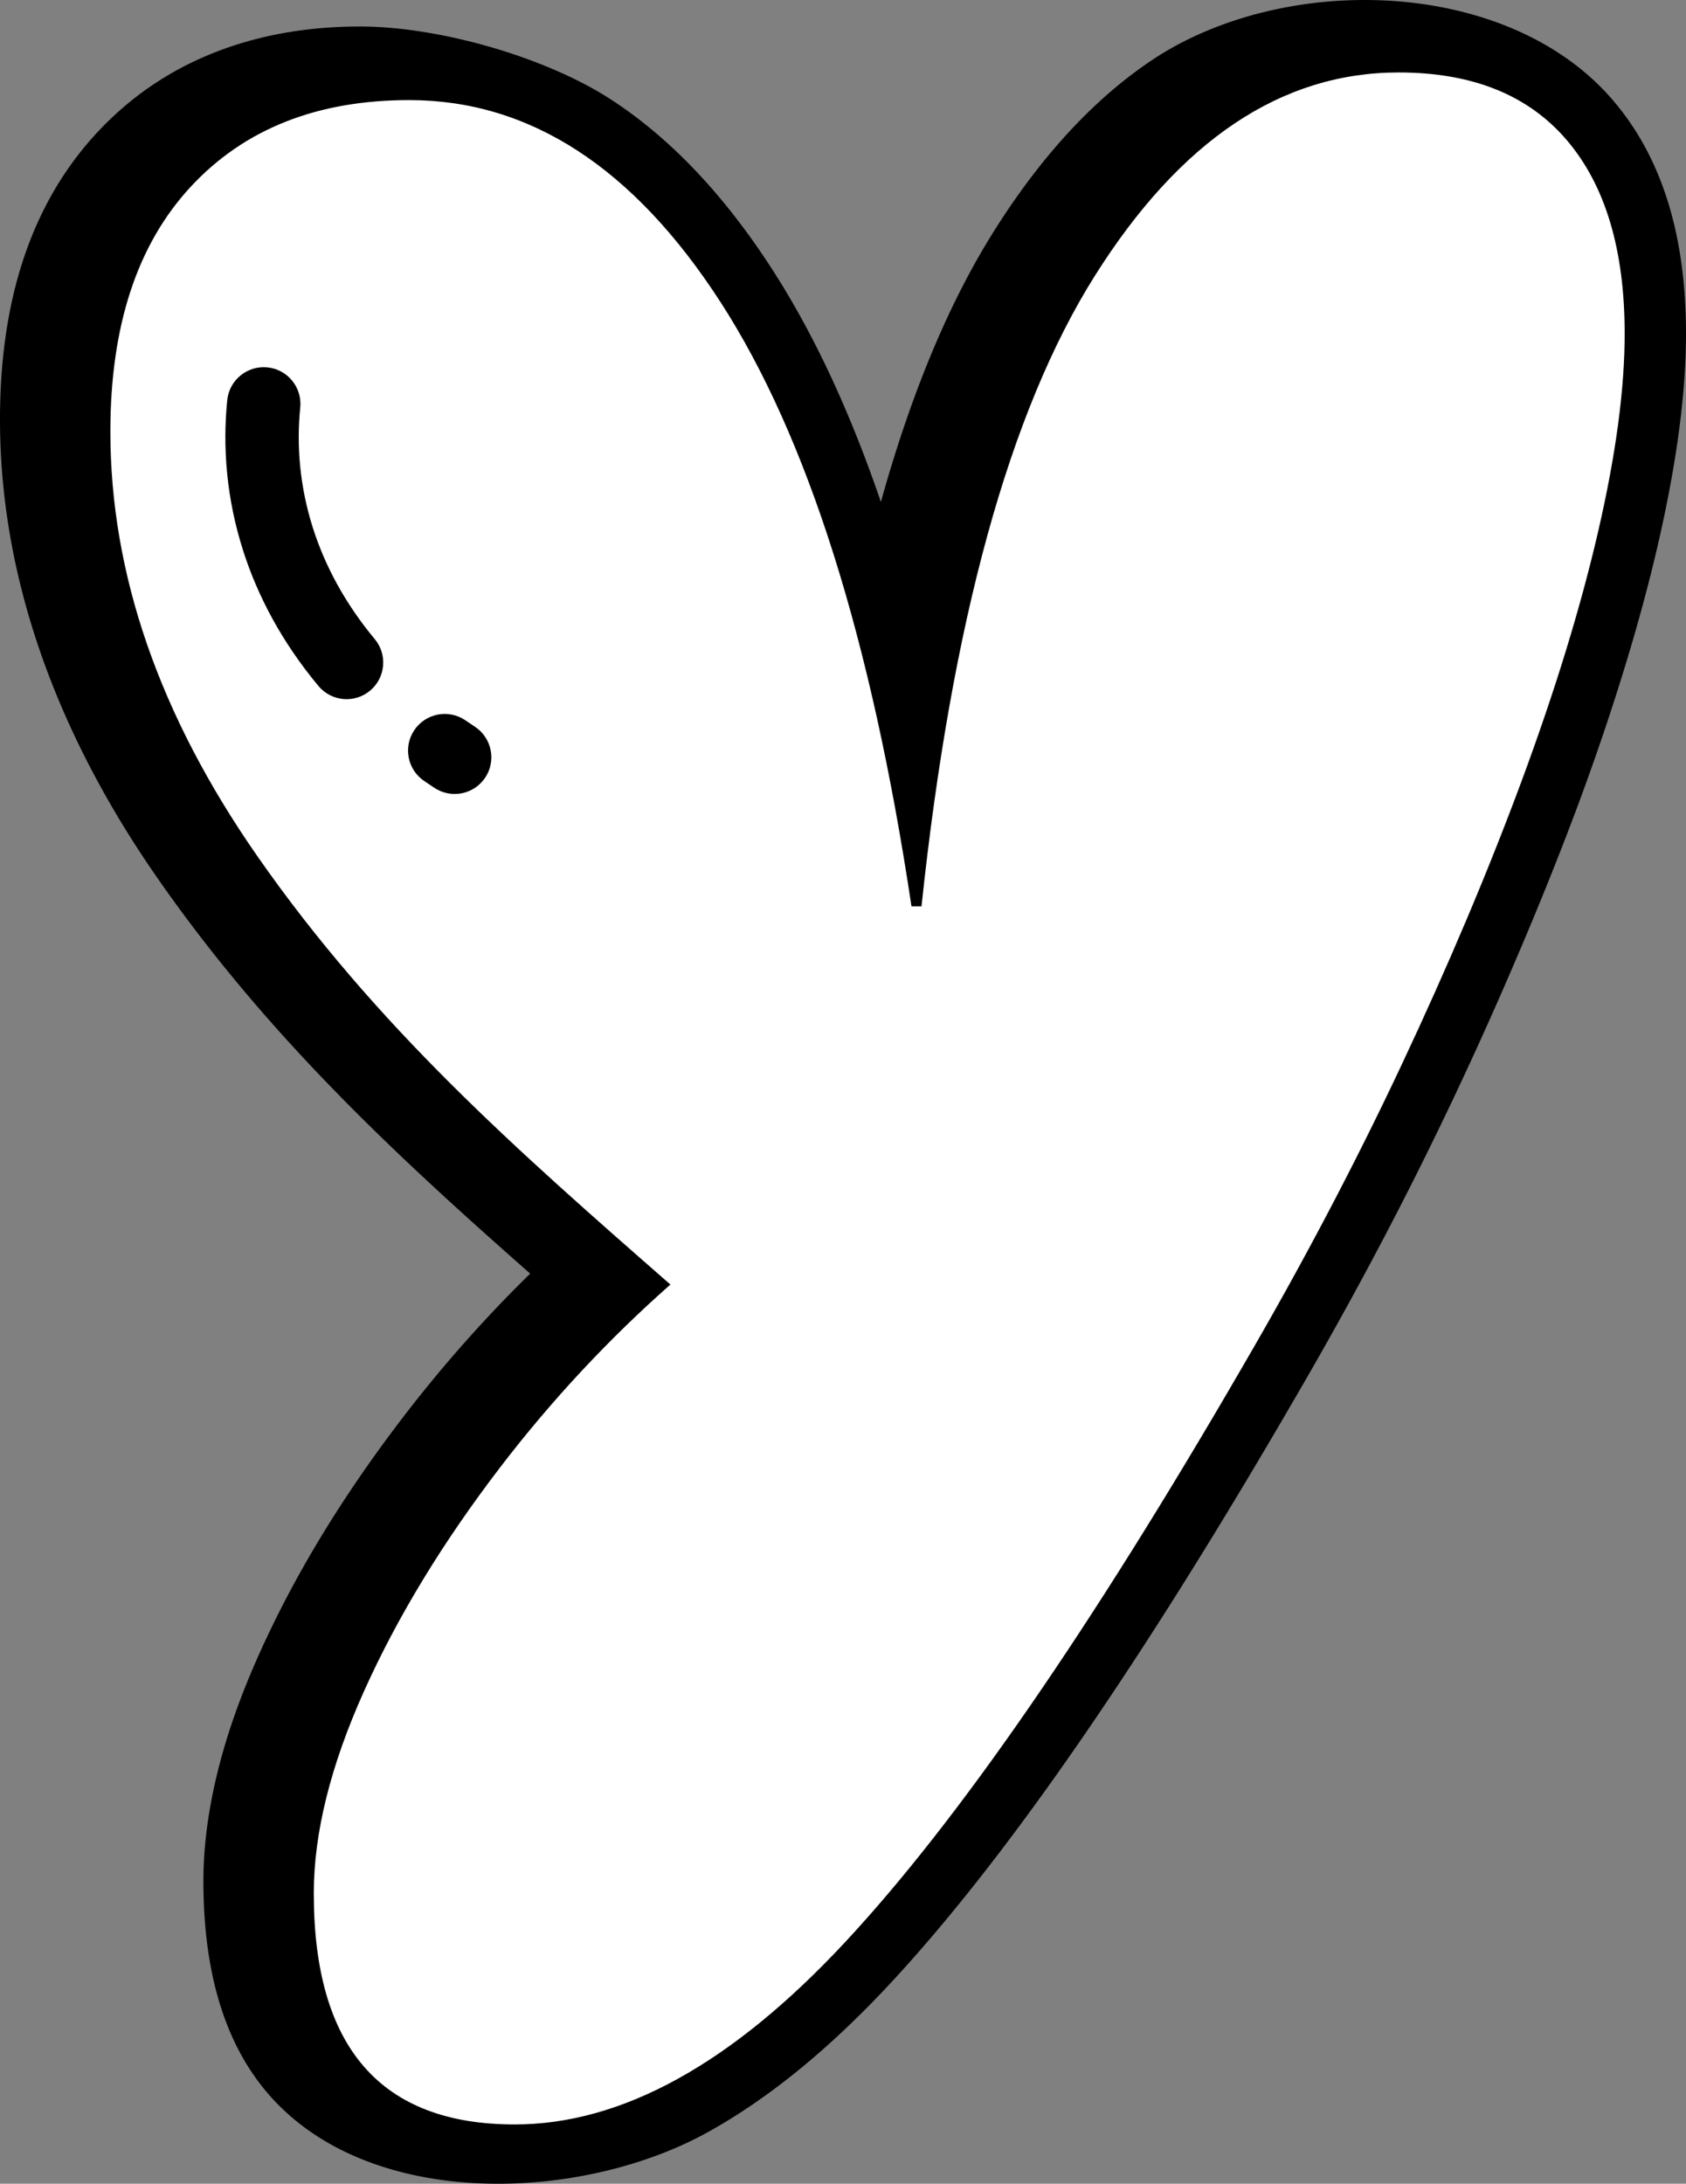 <svg xmlns="http://www.w3.org/2000/svg" shape-rendering="geometricPrecision" text-rendering="geometricPrecision" image-rendering="optimizeQuality" fill-rule="evenodd" clip-rule="evenodd" viewBox="0 0 395 511.544"><rect x="0" y="0" width="395" height="511.544" fill="#808080" stroke="none"/><g fill-rule="nonzero"><path d="M124.215 298.348c-14.011-12.343-27.479-24.482-40.296-37.264-16.812-16.761-32.53-34.58-46.915-55.224-12.157-17.455-21.347-35.167-27.557-53.104C3.149 134.562 0 116.386 0 98.236c0-28.431 7.57-50.807 22.702-67.128 7.705-8.305 16.851-14.567 27.427-18.759 10.32-4.091 21.747-6.141 34.246-6.141 18.42 0 43.367 7.114 58.716 17.069 13.889 9.012 26.498 22.28 37.803 39.783 9.711 15.041 18.211 33.226 25.481 54.525 7.11-25.529 15.944-46.689 26.502-63.459 11.071-17.59 23.402-30.932 36.948-40.005 30.976-20.738 83.468-19.488 108.128 9.447C389.324 36.858 395 55.073 395 78.162c0 13.937-2.193 30.397-6.571 49.382-2.115 9.159-4.734 18.841-7.857 29.021-3.145 10.263-6.684 20.695-10.593 31.262-3.822 10.315-8.243 21.403-13.238 33.221a951.473 951.473 0 01-15.51 34.729 886.129 886.129 0 01-17.785 35.644 953.246 953.246 0 01-19.844 35.736c-17.99 31.032-34.889 57.999-50.702 80.896-15.97 23.128-30.798 42.038-44.457 56.709-14.294 15.345-28.561 26.954-42.794 34.802-29.486 16.252-78.907 18.407-102.694-8.938-10.198-11.727-15.302-28.391-15.302-49.973 0-8.13 1.134-16.751 3.397-25.855 2.154-8.695 5.39-17.815 9.668-27.34 4.2-9.355 9.116-18.659 14.736-27.884 5.612-9.22 11.957-18.441 19.006-27.635a318.048 318.048 0 0119.788-23.388 300.737 300.737 0 019.967-10.203z"/><path fill="#fff" d="M157.066 300.906c-36.207-31.678-69.007-60.494-96.787-100.367-22.945-32.946-34.421-66.092-34.421-99.43 0-24.712 6.276-43.832 18.828-57.366 12.551-13.535 29.612-20.295 51.183-20.295 28.244 0 52.564 15.786 72.959 47.357 20.394 31.579 35.297 78.744 44.714 141.502h2.351c7.059-66.683 20.594-115.907 40.597-147.678s43.731-47.656 71.192-47.656c17.254 0 30.397 5.293 39.415 15.885 9.025 10.593 13.535 25.694 13.535 45.306 0 12.943-2.059 28.337-6.176 46.182-4.118 17.844-10.102 37.363-17.945 58.541-7.85 21.179-17.26 43.439-28.244 66.776-10.985 23.337-23.337 46.774-37.064 70.31-35.696 61.583-66.776 106.589-93.254 135.027-26.478 28.437-52.266 42.655-77.369 42.655-31.379 0-47.065-18.043-47.065-54.131 0-14.119 3.918-29.905 11.768-47.358 7.843-17.46 18.528-35.012 32.063-52.657 11.927-15.554 25.209-29.792 39.72-42.603z"/><path d="M111.307 170.263c3.94 2.641 4.995 7.979 2.354 11.918-2.64 3.939-7.978 4.995-11.917 2.354l-2.337-1.568c-3.939-2.64-4.995-7.978-2.354-11.917 2.641-3.94 7.978-4.995 11.918-2.355l2.336 1.568zm-23.51-20.552c3.032 3.64 2.533 9.056-1.107 12.088-3.64 3.031-9.055 2.532-12.087-1.108-8.543-10.263-14.224-21.025-17.629-31.662-3.918-12.23-4.856-24.309-3.735-35.297.482-4.721 4.708-8.156 9.429-7.675 4.721.483 8.157 4.709 7.674 9.43-.899 8.803-.143 18.48 2.997 28.287 2.784 8.691 7.445 17.507 14.458 25.937z"/></g></svg>